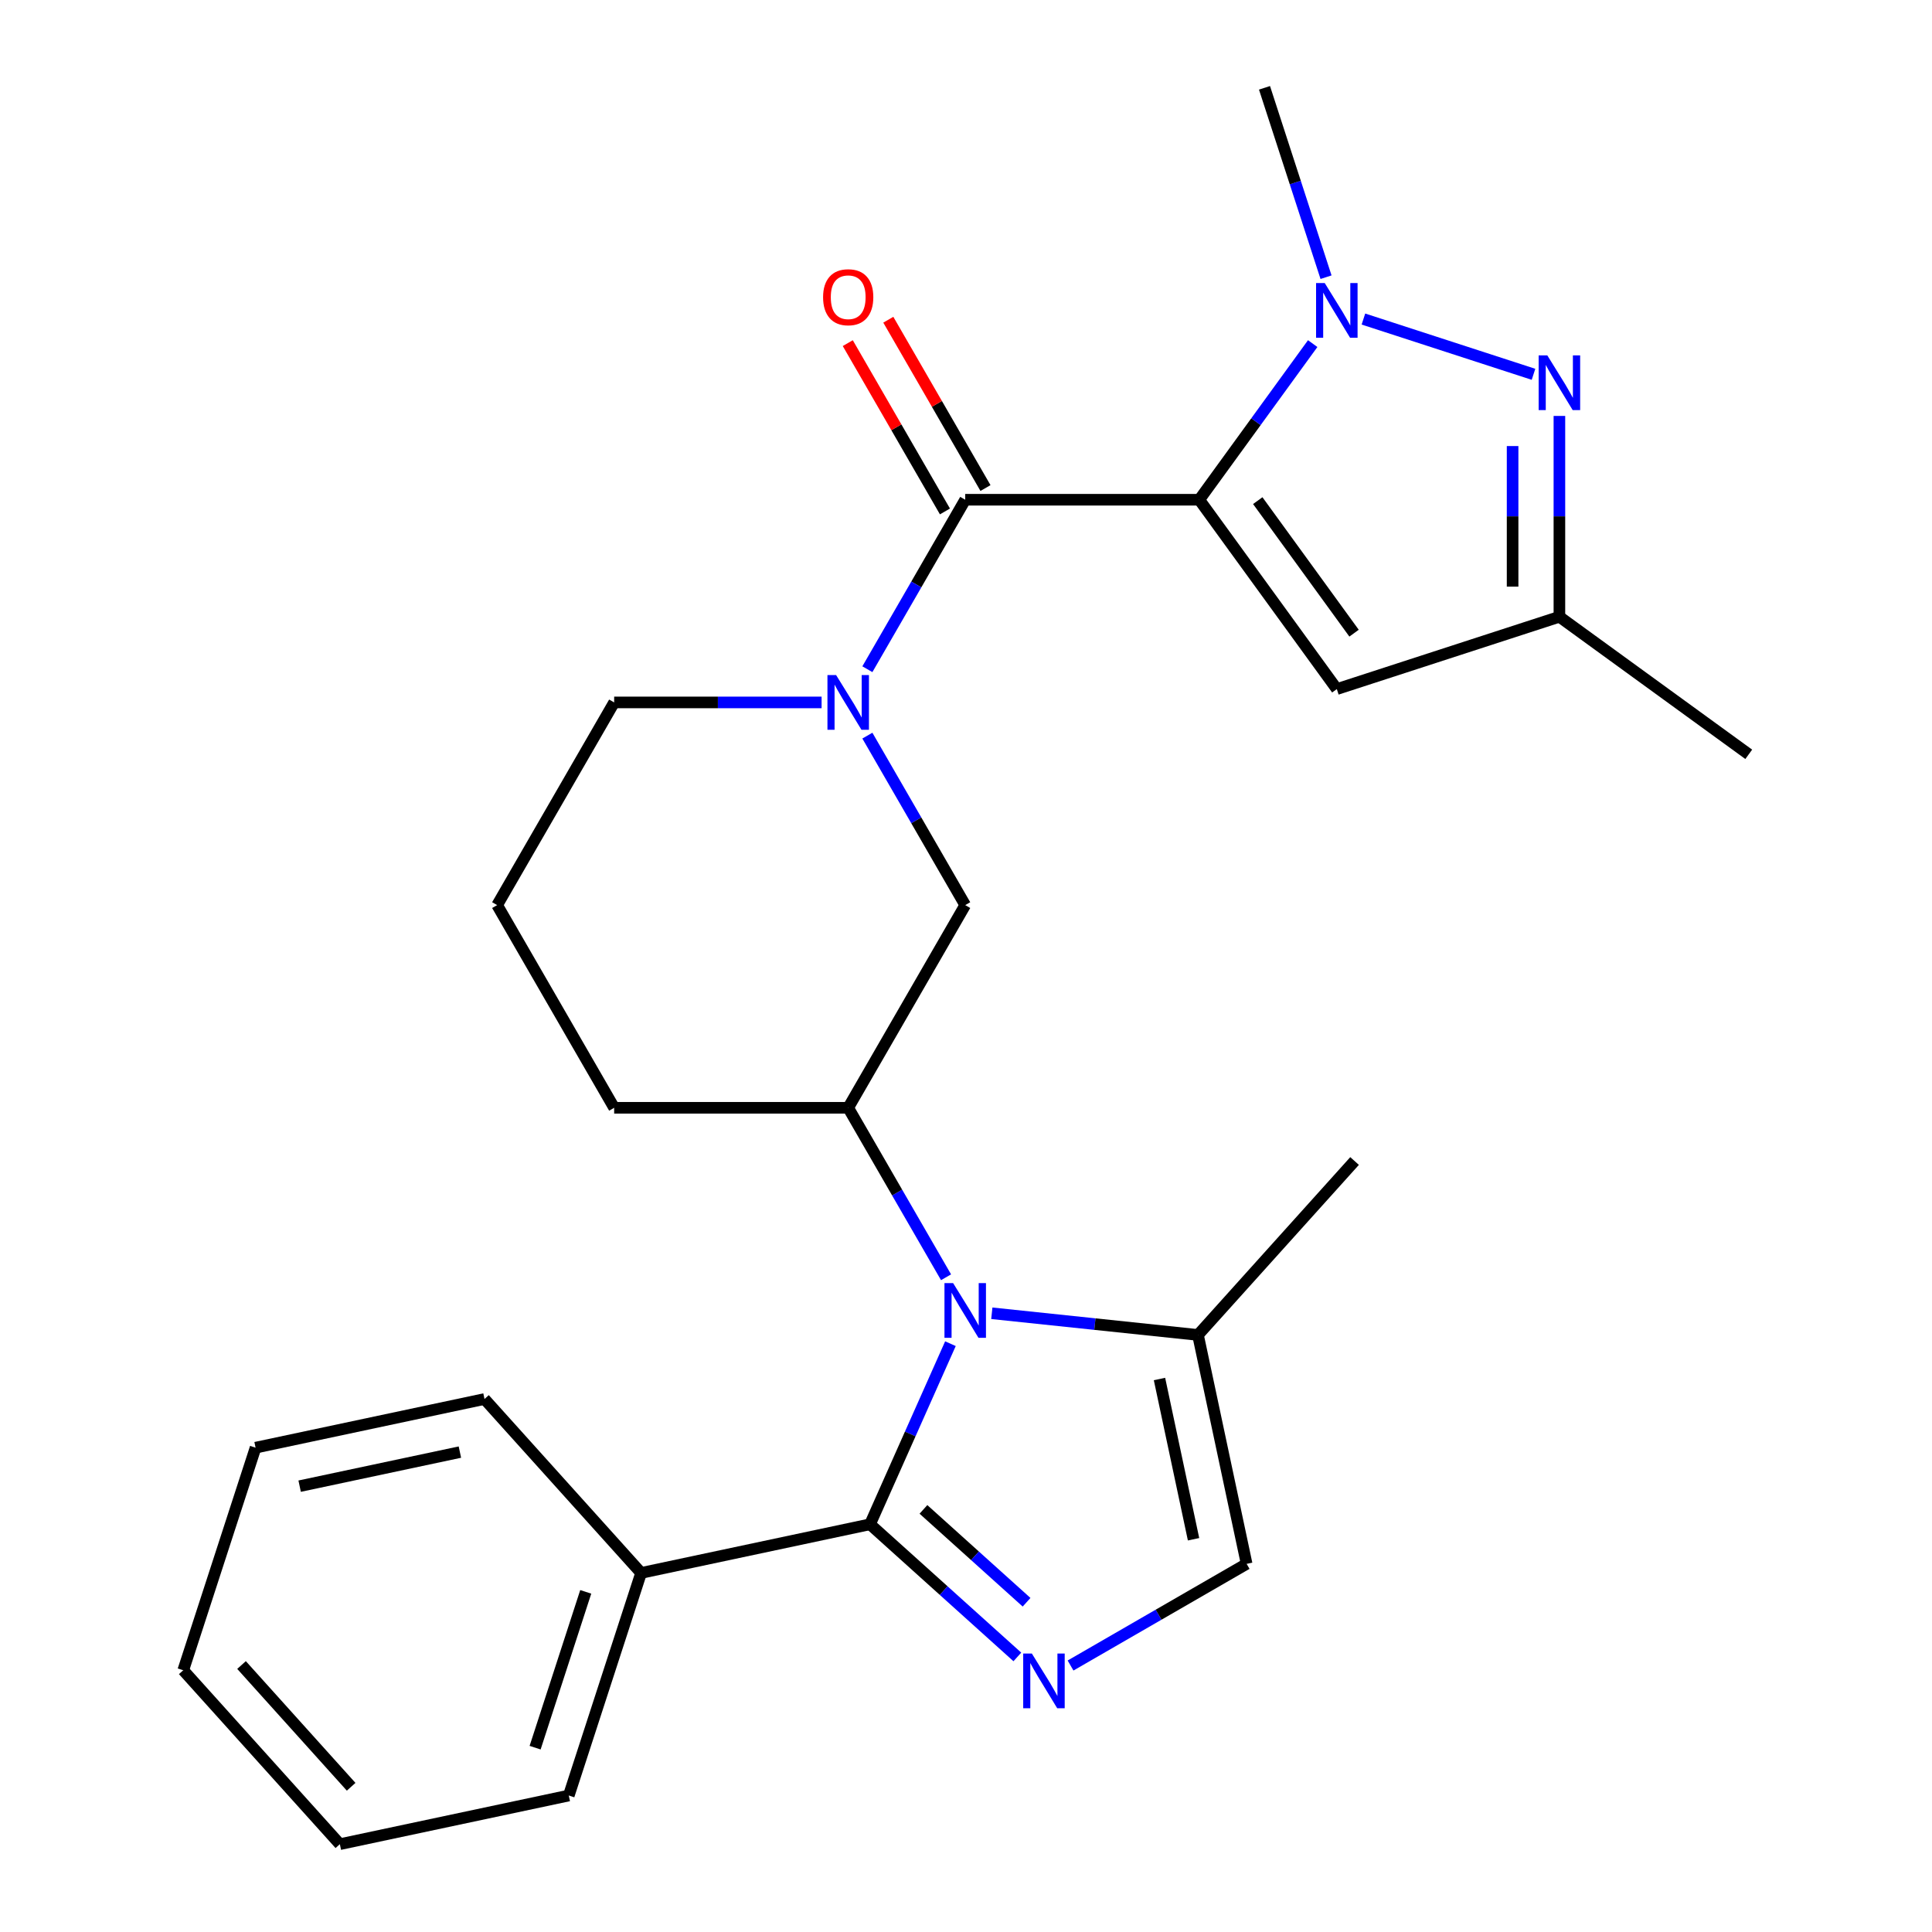 <?xml version='1.0' encoding='iso-8859-1'?>
<svg version='1.1' baseProfile='full'
              xmlns='http://www.w3.org/2000/svg'
                      xmlns:rdkit='http://www.rdkit.org/xml'
                      xmlns:xlink='http://www.w3.org/1999/xlink'
                  xml:space='preserve'
width='1000px' height='1000px' viewBox='0 0 1000 1000'>
<!-- END OF HEADER -->
<rect style='opacity:1.0;fill:#FFFFFF;stroke:none' width='1000' height='1000' x='0' y='0'> </rect>
<path class='bond-1' d='M 620.733,258.666 L 650.091,218.259' style='fill:none;fill-rule:evenodd;stroke:#000000;stroke-width:6px;stroke-linecap:butt;stroke-linejoin:miter;stroke-opacity:1' />
<path class='bond-1' d='M 650.091,218.259 L 679.448,177.852' style='fill:none;fill-rule:evenodd;stroke:#0000FF;stroke-width:6px;stroke-linecap:butt;stroke-linejoin:miter;stroke-opacity:1' />
<path class='bond-3' d='M 620.733,258.666 L 499.595,258.666' style='fill:none;fill-rule:evenodd;stroke:#000000;stroke-width:6px;stroke-linecap:butt;stroke-linejoin:miter;stroke-opacity:1' />
<path class='bond-7' d='M 620.733,258.666 L 691.936,356.669' style='fill:none;fill-rule:evenodd;stroke:#000000;stroke-width:6px;stroke-linecap:butt;stroke-linejoin:miter;stroke-opacity:1' />
<path class='bond-7' d='M 651.014,259.126 L 700.856,327.728' style='fill:none;fill-rule:evenodd;stroke:#000000;stroke-width:6px;stroke-linecap:butt;stroke-linejoin:miter;stroke-opacity:1' />
<path class='bond-0' d='M 489.672,661.111 L 464.349,617.251' style='fill:none;fill-rule:evenodd;stroke:#0000FF;stroke-width:6px;stroke-linecap:butt;stroke-linejoin:miter;stroke-opacity:1' />
<path class='bond-0' d='M 464.349,617.251 L 439.027,573.391' style='fill:none;fill-rule:evenodd;stroke:#000000;stroke-width:6px;stroke-linecap:butt;stroke-linejoin:miter;stroke-opacity:1' />
<path class='bond-2' d='M 491.943,695.488 L 471.133,742.226' style='fill:none;fill-rule:evenodd;stroke:#0000FF;stroke-width:6px;stroke-linecap:butt;stroke-linejoin:miter;stroke-opacity:1' />
<path class='bond-2' d='M 471.133,742.226 L 450.324,788.965' style='fill:none;fill-rule:evenodd;stroke:#000000;stroke-width:6px;stroke-linecap:butt;stroke-linejoin:miter;stroke-opacity:1' />
<path class='bond-9' d='M 513.364,679.747 L 566.717,685.354' style='fill:none;fill-rule:evenodd;stroke:#0000FF;stroke-width:6px;stroke-linecap:butt;stroke-linejoin:miter;stroke-opacity:1' />
<path class='bond-9' d='M 566.717,685.354 L 620.07,690.962' style='fill:none;fill-rule:evenodd;stroke:#000000;stroke-width:6px;stroke-linecap:butt;stroke-linejoin:miter;stroke-opacity:1' />
<path class='bond-5' d='M 705.705,165.137 L 793.739,193.741' style='fill:none;fill-rule:evenodd;stroke:#0000FF;stroke-width:6px;stroke-linecap:butt;stroke-linejoin:miter;stroke-opacity:1' />
<path class='bond-16' d='M 686.351,143.475 L 670.427,94.465' style='fill:none;fill-rule:evenodd;stroke:#0000FF;stroke-width:6px;stroke-linecap:butt;stroke-linejoin:miter;stroke-opacity:1' />
<path class='bond-16' d='M 670.427,94.465 L 654.503,45.455' style='fill:none;fill-rule:evenodd;stroke:#000000;stroke-width:6px;stroke-linecap:butt;stroke-linejoin:miter;stroke-opacity:1' />
<path class='bond-4' d='M 450.324,788.965 L 488.452,823.295' style='fill:none;fill-rule:evenodd;stroke:#000000;stroke-width:6px;stroke-linecap:butt;stroke-linejoin:miter;stroke-opacity:1' />
<path class='bond-4' d='M 488.452,823.295 L 526.579,857.624' style='fill:none;fill-rule:evenodd;stroke:#0000FF;stroke-width:6px;stroke-linecap:butt;stroke-linejoin:miter;stroke-opacity:1' />
<path class='bond-4' d='M 477.974,781.259 L 504.663,805.29' style='fill:none;fill-rule:evenodd;stroke:#000000;stroke-width:6px;stroke-linecap:butt;stroke-linejoin:miter;stroke-opacity:1' />
<path class='bond-4' d='M 504.663,805.29 L 531.352,829.321' style='fill:none;fill-rule:evenodd;stroke:#0000FF;stroke-width:6px;stroke-linecap:butt;stroke-linejoin:miter;stroke-opacity:1' />
<path class='bond-14' d='M 450.324,788.965 L 331.834,814.151' style='fill:none;fill-rule:evenodd;stroke:#000000;stroke-width:6px;stroke-linecap:butt;stroke-linejoin:miter;stroke-opacity:1' />
<path class='bond-6' d='M 499.595,258.666 L 474.273,302.526' style='fill:none;fill-rule:evenodd;stroke:#000000;stroke-width:6px;stroke-linecap:butt;stroke-linejoin:miter;stroke-opacity:1' />
<path class='bond-6' d='M 474.273,302.526 L 448.95,346.386' style='fill:none;fill-rule:evenodd;stroke:#0000FF;stroke-width:6px;stroke-linecap:butt;stroke-linejoin:miter;stroke-opacity:1' />
<path class='bond-13' d='M 510.086,252.609 L 484.937,209.049' style='fill:none;fill-rule:evenodd;stroke:#000000;stroke-width:6px;stroke-linecap:butt;stroke-linejoin:miter;stroke-opacity:1' />
<path class='bond-13' d='M 484.937,209.049 L 459.788,165.489' style='fill:none;fill-rule:evenodd;stroke:#FF0000;stroke-width:6px;stroke-linecap:butt;stroke-linejoin:miter;stroke-opacity:1' />
<path class='bond-13' d='M 489.105,264.723 L 463.955,221.163' style='fill:none;fill-rule:evenodd;stroke:#000000;stroke-width:6px;stroke-linecap:butt;stroke-linejoin:miter;stroke-opacity:1' />
<path class='bond-13' d='M 463.955,221.163 L 438.806,177.603' style='fill:none;fill-rule:evenodd;stroke:#FF0000;stroke-width:6px;stroke-linecap:butt;stroke-linejoin:miter;stroke-opacity:1' />
<path class='bond-28' d='M 554.116,862.072 L 599.686,835.763' style='fill:none;fill-rule:evenodd;stroke:#0000FF;stroke-width:6px;stroke-linecap:butt;stroke-linejoin:miter;stroke-opacity:1' />
<path class='bond-28' d='M 599.686,835.763 L 645.256,809.453' style='fill:none;fill-rule:evenodd;stroke:#000000;stroke-width:6px;stroke-linecap:butt;stroke-linejoin:miter;stroke-opacity:1' />
<path class='bond-26' d='M 807.145,215.286 L 807.145,267.26' style='fill:none;fill-rule:evenodd;stroke:#0000FF;stroke-width:6px;stroke-linecap:butt;stroke-linejoin:miter;stroke-opacity:1' />
<path class='bond-26' d='M 807.145,267.26 L 807.145,319.235' style='fill:none;fill-rule:evenodd;stroke:#000000;stroke-width:6px;stroke-linecap:butt;stroke-linejoin:miter;stroke-opacity:1' />
<path class='bond-26' d='M 782.918,230.878 L 782.918,267.26' style='fill:none;fill-rule:evenodd;stroke:#0000FF;stroke-width:6px;stroke-linecap:butt;stroke-linejoin:miter;stroke-opacity:1' />
<path class='bond-26' d='M 782.918,267.26 L 782.918,303.643' style='fill:none;fill-rule:evenodd;stroke:#000000;stroke-width:6px;stroke-linecap:butt;stroke-linejoin:miter;stroke-opacity:1' />
<path class='bond-12' d='M 448.95,380.763 L 474.273,424.623' style='fill:none;fill-rule:evenodd;stroke:#0000FF;stroke-width:6px;stroke-linecap:butt;stroke-linejoin:miter;stroke-opacity:1' />
<path class='bond-12' d='M 474.273,424.623 L 499.595,468.483' style='fill:none;fill-rule:evenodd;stroke:#000000;stroke-width:6px;stroke-linecap:butt;stroke-linejoin:miter;stroke-opacity:1' />
<path class='bond-15' d='M 425.258,363.574 L 371.573,363.574' style='fill:none;fill-rule:evenodd;stroke:#0000FF;stroke-width:6px;stroke-linecap:butt;stroke-linejoin:miter;stroke-opacity:1' />
<path class='bond-15' d='M 371.573,363.574 L 317.889,363.574' style='fill:none;fill-rule:evenodd;stroke:#000000;stroke-width:6px;stroke-linecap:butt;stroke-linejoin:miter;stroke-opacity:1' />
<path class='bond-11' d='M 691.936,356.669 L 807.145,319.235' style='fill:none;fill-rule:evenodd;stroke:#000000;stroke-width:6px;stroke-linecap:butt;stroke-linejoin:miter;stroke-opacity:1' />
<path class='bond-8' d='M 439.027,573.391 L 499.595,468.483' style='fill:none;fill-rule:evenodd;stroke:#000000;stroke-width:6px;stroke-linecap:butt;stroke-linejoin:miter;stroke-opacity:1' />
<path class='bond-27' d='M 439.027,573.391 L 317.889,573.391' style='fill:none;fill-rule:evenodd;stroke:#000000;stroke-width:6px;stroke-linecap:butt;stroke-linejoin:miter;stroke-opacity:1' />
<path class='bond-10' d='M 620.07,690.962 L 645.256,809.453' style='fill:none;fill-rule:evenodd;stroke:#000000;stroke-width:6px;stroke-linecap:butt;stroke-linejoin:miter;stroke-opacity:1' />
<path class='bond-10' d='M 600.149,713.773 L 617.78,796.716' style='fill:none;fill-rule:evenodd;stroke:#000000;stroke-width:6px;stroke-linecap:butt;stroke-linejoin:miter;stroke-opacity:1' />
<path class='bond-18' d='M 620.07,690.962 L 701.127,600.939' style='fill:none;fill-rule:evenodd;stroke:#000000;stroke-width:6px;stroke-linecap:butt;stroke-linejoin:miter;stroke-opacity:1' />
<path class='bond-20' d='M 807.145,319.235 L 905.148,390.438' style='fill:none;fill-rule:evenodd;stroke:#000000;stroke-width:6px;stroke-linecap:butt;stroke-linejoin:miter;stroke-opacity:1' />
<path class='bond-21' d='M 331.834,814.151 L 294.4,929.359' style='fill:none;fill-rule:evenodd;stroke:#000000;stroke-width:6px;stroke-linecap:butt;stroke-linejoin:miter;stroke-opacity:1' />
<path class='bond-21' d='M 303.177,823.945 L 276.973,904.591' style='fill:none;fill-rule:evenodd;stroke:#000000;stroke-width:6px;stroke-linecap:butt;stroke-linejoin:miter;stroke-opacity:1' />
<path class='bond-22' d='M 331.834,814.151 L 250.777,724.128' style='fill:none;fill-rule:evenodd;stroke:#000000;stroke-width:6px;stroke-linecap:butt;stroke-linejoin:miter;stroke-opacity:1' />
<path class='bond-19' d='M 317.889,363.574 L 257.32,468.483' style='fill:none;fill-rule:evenodd;stroke:#000000;stroke-width:6px;stroke-linecap:butt;stroke-linejoin:miter;stroke-opacity:1' />
<path class='bond-17' d='M 317.889,573.391 L 257.32,468.483' style='fill:none;fill-rule:evenodd;stroke:#000000;stroke-width:6px;stroke-linecap:butt;stroke-linejoin:miter;stroke-opacity:1' />
<path class='bond-24' d='M 294.4,929.359 L 175.909,954.545' style='fill:none;fill-rule:evenodd;stroke:#000000;stroke-width:6px;stroke-linecap:butt;stroke-linejoin:miter;stroke-opacity:1' />
<path class='bond-23' d='M 250.777,724.128 L 132.286,749.314' style='fill:none;fill-rule:evenodd;stroke:#000000;stroke-width:6px;stroke-linecap:butt;stroke-linejoin:miter;stroke-opacity:1' />
<path class='bond-23' d='M 238.04,751.604 L 155.097,769.234' style='fill:none;fill-rule:evenodd;stroke:#000000;stroke-width:6px;stroke-linecap:butt;stroke-linejoin:miter;stroke-opacity:1' />
<path class='bond-25' d='M 132.286,749.314 L 94.852,864.523' style='fill:none;fill-rule:evenodd;stroke:#000000;stroke-width:6px;stroke-linecap:butt;stroke-linejoin:miter;stroke-opacity:1' />
<path class='bond-29' d='M 175.909,954.545 L 94.852,864.523' style='fill:none;fill-rule:evenodd;stroke:#000000;stroke-width:6px;stroke-linecap:butt;stroke-linejoin:miter;stroke-opacity:1' />
<path class='bond-29' d='M 181.755,924.831 L 125.015,861.815' style='fill:none;fill-rule:evenodd;stroke:#000000;stroke-width:6px;stroke-linecap:butt;stroke-linejoin:miter;stroke-opacity:1' />
<path  class='atom-1' d='M 493.335 664.14
L 502.615 679.14
Q 503.535 680.62, 505.015 683.3
Q 506.495 685.98, 506.575 686.14
L 506.575 664.14
L 510.335 664.14
L 510.335 692.46
L 506.455 692.46
L 496.495 676.06
Q 495.335 674.14, 494.095 671.94
Q 492.895 669.74, 492.535 669.06
L 492.535 692.46
L 488.855 692.46
L 488.855 664.14
L 493.335 664.14
' fill='#0000FF'/>
<path  class='atom-2' d='M 685.676 146.503
L 694.956 161.503
Q 695.876 162.983, 697.356 165.663
Q 698.836 168.343, 698.916 168.503
L 698.916 146.503
L 702.676 146.503
L 702.676 174.823
L 698.796 174.823
L 688.836 158.423
Q 687.676 156.503, 686.436 154.303
Q 685.236 152.103, 684.876 151.423
L 684.876 174.823
L 681.196 174.823
L 681.196 146.503
L 685.676 146.503
' fill='#0000FF'/>
<path  class='atom-5' d='M 534.087 855.862
L 543.367 870.862
Q 544.287 872.342, 545.767 875.022
Q 547.247 877.702, 547.327 877.862
L 547.327 855.862
L 551.087 855.862
L 551.087 884.182
L 547.207 884.182
L 537.247 867.782
Q 536.087 865.862, 534.847 863.662
Q 533.647 861.462, 533.287 860.782
L 533.287 884.182
L 529.607 884.182
L 529.607 855.862
L 534.087 855.862
' fill='#0000FF'/>
<path  class='atom-6' d='M 800.885 183.937
L 810.165 198.937
Q 811.085 200.417, 812.565 203.097
Q 814.045 205.777, 814.125 205.937
L 814.125 183.937
L 817.885 183.937
L 817.885 212.257
L 814.005 212.257
L 804.045 195.857
Q 802.885 193.937, 801.645 191.737
Q 800.445 189.537, 800.085 188.857
L 800.085 212.257
L 796.405 212.257
L 796.405 183.937
L 800.885 183.937
' fill='#0000FF'/>
<path  class='atom-7' d='M 432.767 349.414
L 442.047 364.414
Q 442.967 365.894, 444.447 368.574
Q 445.927 371.254, 446.007 371.414
L 446.007 349.414
L 449.767 349.414
L 449.767 377.734
L 445.887 377.734
L 435.927 361.334
Q 434.767 359.414, 433.527 357.214
Q 432.327 355.014, 431.967 354.334
L 431.967 377.734
L 428.287 377.734
L 428.287 349.414
L 432.767 349.414
' fill='#0000FF'/>
<path  class='atom-14' d='M 426.027 153.838
Q 426.027 147.038, 429.387 143.238
Q 432.747 139.438, 439.027 139.438
Q 445.307 139.438, 448.667 143.238
Q 452.027 147.038, 452.027 153.838
Q 452.027 160.718, 448.627 164.638
Q 445.227 168.518, 439.027 168.518
Q 432.787 168.518, 429.387 164.638
Q 426.027 160.758, 426.027 153.838
M 439.027 165.318
Q 443.347 165.318, 445.667 162.438
Q 448.027 159.518, 448.027 153.838
Q 448.027 148.278, 445.667 145.478
Q 443.347 142.638, 439.027 142.638
Q 434.707 142.638, 432.347 145.438
Q 430.027 148.238, 430.027 153.838
Q 430.027 159.558, 432.347 162.438
Q 434.707 165.318, 439.027 165.318
' fill='#FF0000'/>
</svg>

